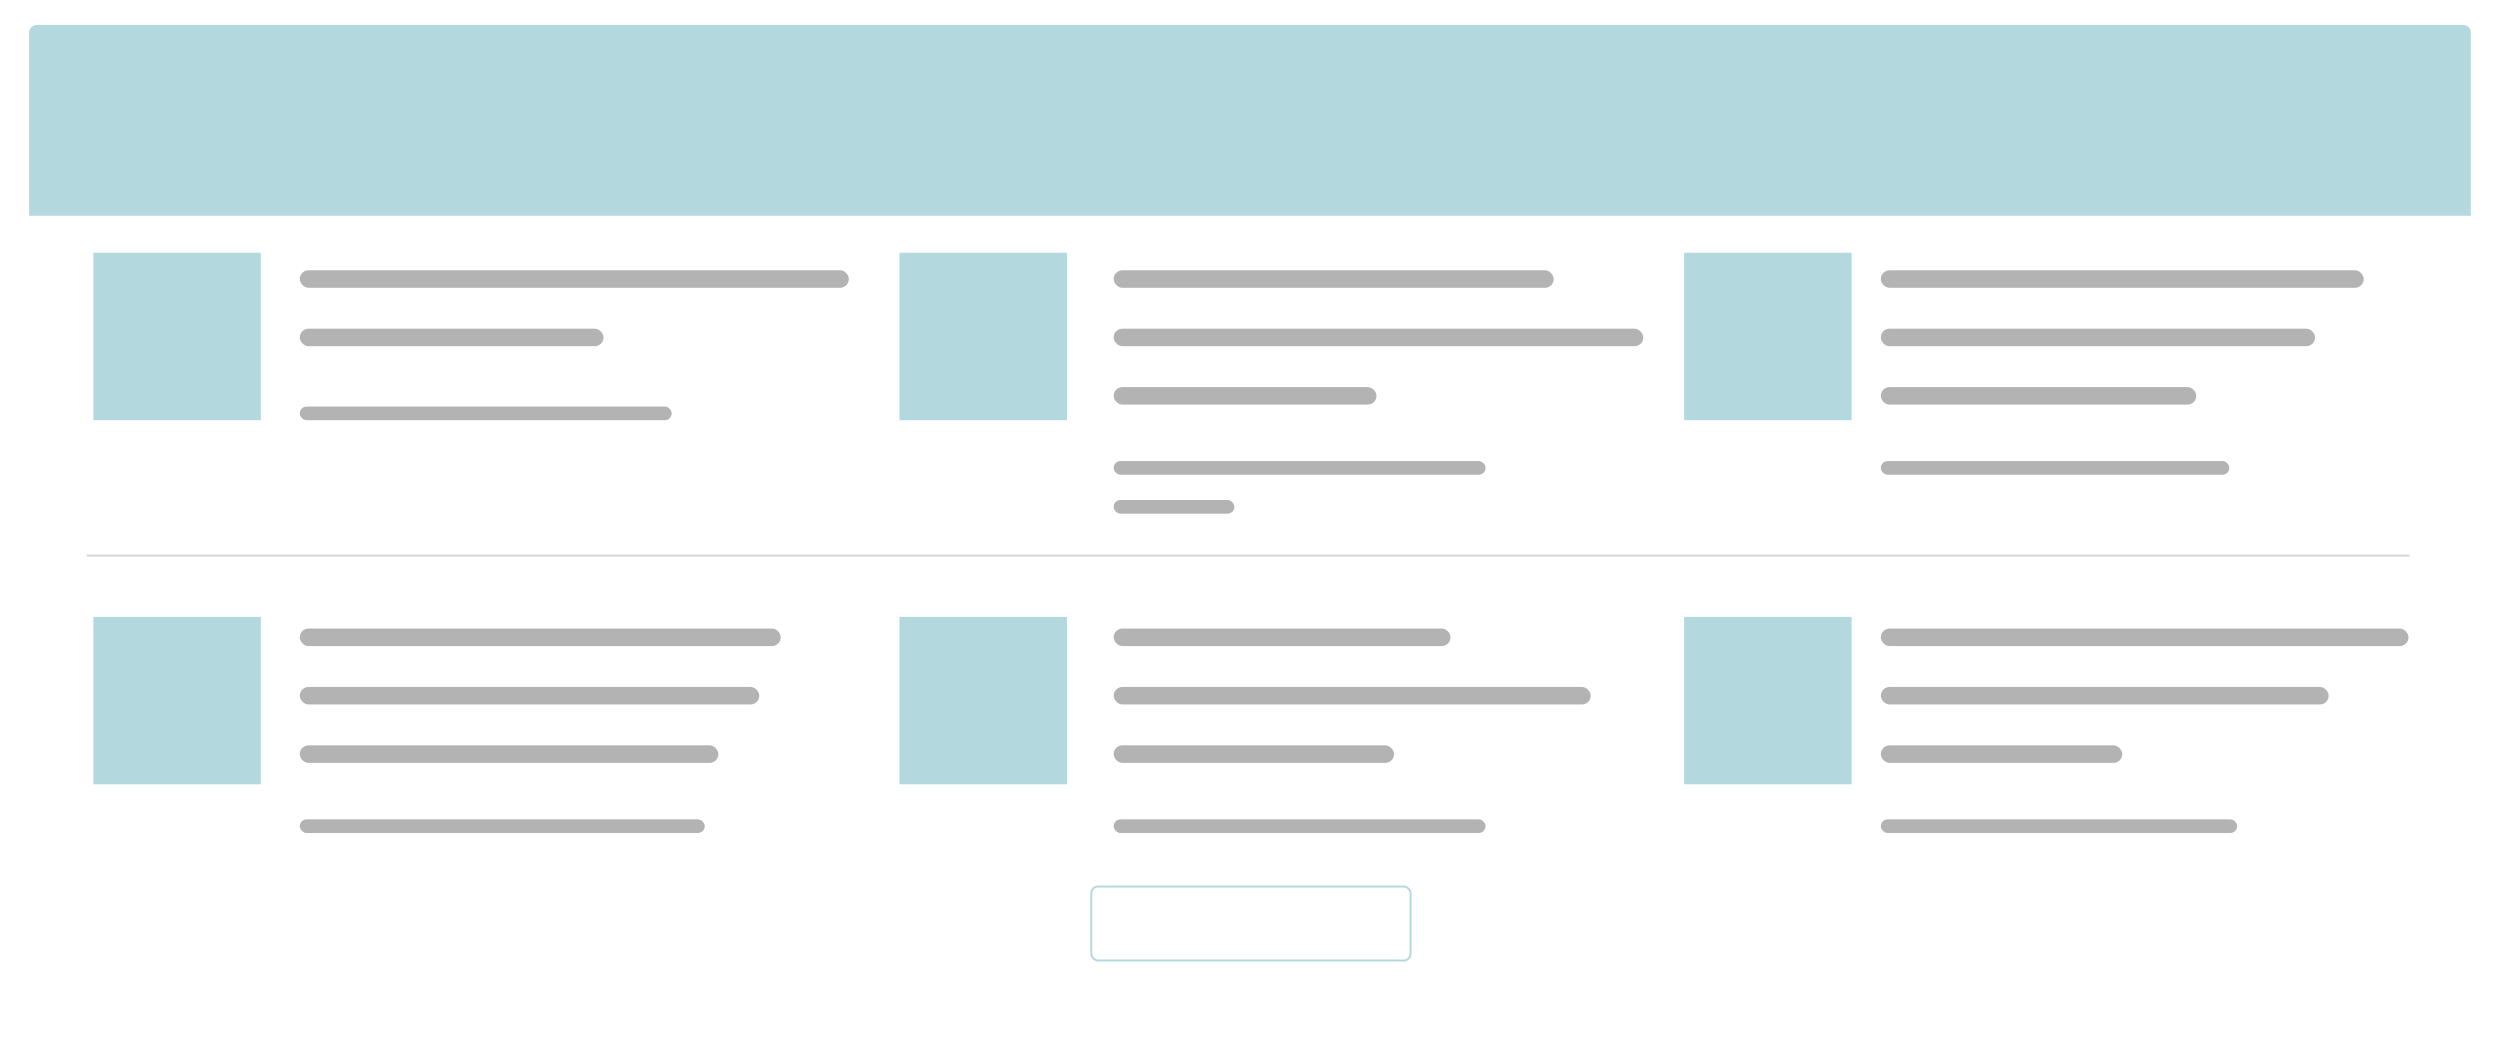 <svg xmlns="http://www.w3.org/2000/svg" xmlns:xlink="http://www.w3.org/1999/xlink" width="1283.953" height="537.803" viewBox="0 0 1283.953 537.803">
  <defs>
    <filter id="Rechteck_12123" x="0" y="0" width="1283.953" height="537.803" filterUnits="userSpaceOnUse">
      <feOffset dy="2" input="SourceAlpha"/>
      <feGaussianBlur stdDeviation="5" result="blur"/>
      <feFlood flood-opacity="0.224"/>
      <feComposite operator="in" in2="blur"/>
      <feComposite in="SourceGraphic"/>
    </filter>
  </defs>
  <g id="Gruppe_35398" data-name="Gruppe 35398" transform="translate(12066.953 20041.803)">
    <g transform="matrix(1, 0, 0, 1, -12066.95, -20041.8)" filter="url(#Rechteck_12123)">
      <rect id="Rechteck_12123-2" data-name="Rechteck 12123" width="1253.953" height="507.803" rx="4" transform="translate(15 13)" fill="#fff" opacity="0.3"/>
    </g>
    <path id="Rechteck_12124" data-name="Rechteck 12124" d="M4,0H1250a4,4,0,0,1,4,4V98a0,0,0,0,1,0,0H0a0,0,0,0,1,0,0V4A4,4,0,0,1,4,0Z" transform="translate(-12052 -20029)" fill="#017d8d" opacity="0.3"/>
    <line id="Linie_1077" data-name="Linie 1077" x2="1192.91" transform="translate(-12022.41 -19756.479)" fill="none" stroke="#707070" stroke-width="1" opacity="0.3"/>
    <g id="Gruppe_35397" data-name="Gruppe 35397" transform="translate(-11467.472 -20142)" opacity="0.3">
      <g id="Rechteck_9293" data-name="Rechteck 9293" transform="translate(-39.528 555)" fill="#fff" stroke="#017d8d" stroke-width="1">
        <rect width="165" height="39" rx="4" stroke="none"/>
        <rect x="0.5" y="0.5" width="164" height="38" rx="3.5" fill="none"/>
      </g>
    </g>
    <rect id="Rechteck_12131" data-name="Rechteck 12131" width="282" height="9" rx="4.5" transform="translate(-11913 -19903)" opacity="0.3"/>
    <rect id="Rechteck_12134" data-name="Rechteck 12134" width="226" height="9" rx="4.5" transform="translate(-11495 -19903)" opacity="0.3"/>
    <rect id="Rechteck_12143" data-name="Rechteck 12143" width="247" height="9" rx="4.5" transform="translate(-11913 -19719)" opacity="0.3"/>
    <rect id="Rechteck_12150" data-name="Rechteck 12150" width="173" height="9" rx="4.5" transform="translate(-11495 -19719)" opacity="0.3"/>
    <rect id="Rechteck_12151" data-name="Rechteck 12151" width="271" height="9" rx="4.5" transform="translate(-11101 -19719)" opacity="0.3"/>
    <rect id="Rechteck_12141" data-name="Rechteck 12141" width="248" height="9" rx="4.5" transform="translate(-11101 -19903)" opacity="0.3"/>
    <rect id="Rechteck_12137" data-name="Rechteck 12137" width="135" height="9" rx="4.5" transform="translate(-11495 -19843)" opacity="0.3"/>
    <rect id="Rechteck_12145" data-name="Rechteck 12145" width="215" height="9" rx="4.5" transform="translate(-11913 -19659)" opacity="0.3"/>
    <rect id="Rechteck_12148" data-name="Rechteck 12148" width="144" height="9" rx="4.5" transform="translate(-11495 -19659)" opacity="0.3"/>
    <rect id="Rechteck_12153" data-name="Rechteck 12153" width="124" height="9" rx="4.5" transform="translate(-11101 -19659)" opacity="0.3"/>
    <rect id="Rechteck_12139" data-name="Rechteck 12139" width="162" height="9" rx="4.5" transform="translate(-11101 -19843)" opacity="0.3"/>
    <rect id="Rechteck_12132" data-name="Rechteck 12132" width="156" height="9" rx="4.5" transform="translate(-11913 -19873)" opacity="0.3"/>
    <rect id="Rechteck_12135" data-name="Rechteck 12135" width="272" height="9" rx="4.5" transform="translate(-11495 -19873)" opacity="0.3"/>
    <rect id="Rechteck_12144" data-name="Rechteck 12144" width="236" height="9" rx="4.5" transform="translate(-11913 -19689)" opacity="0.3"/>
    <rect id="Rechteck_12149" data-name="Rechteck 12149" width="245" height="9" rx="4.5" transform="translate(-11495 -19689)" opacity="0.3"/>
    <rect id="Rechteck_12152" data-name="Rechteck 12152" width="230" height="9" rx="4.5" transform="translate(-11101 -19689)" opacity="0.3"/>
    <rect id="Rechteck_12140" data-name="Rechteck 12140" width="223" height="9" rx="4.5" transform="translate(-11101 -19873)" opacity="0.3"/>
    <rect id="Rechteck_12133" data-name="Rechteck 12133" width="191" height="7" rx="3.5" transform="translate(-11913 -19833)" opacity="0.3"/>
    <rect id="Rechteck_12136" data-name="Rechteck 12136" width="191" height="7" rx="3.5" transform="translate(-11495 -19805)" opacity="0.3"/>
    <rect id="Rechteck_12146" data-name="Rechteck 12146" width="208" height="7" rx="3.5" transform="translate(-11913 -19621)" opacity="0.3"/>
    <rect id="Rechteck_12147" data-name="Rechteck 12147" width="191" height="7" rx="3.5" transform="translate(-11495 -19621)" opacity="0.3"/>
    <rect id="Rechteck_12154" data-name="Rechteck 12154" width="183" height="7" rx="3.5" transform="translate(-11101 -19621)" opacity="0.3"/>
    <rect id="Rechteck_12142" data-name="Rechteck 12142" width="179" height="7" rx="3.5" transform="translate(-11101 -19805)" opacity="0.3"/>
    <rect id="Rechteck_12138" data-name="Rechteck 12138" width="62" height="7" rx="3.5" transform="translate(-11495 -19785)" opacity="0.3"/>
    <rect id="Rechteck_12156" data-name="Rechteck 12156" width="86" height="86" transform="translate(-11202 -19912)" fill="#017d8d" opacity="0.3"/>
    <rect id="Rechteck_12157" data-name="Rechteck 12157" width="86" height="86" transform="translate(-11605 -19912)" fill="#017d8d" opacity="0.3"/>
    <rect id="Rechteck_12158" data-name="Rechteck 12158" width="86" height="86" transform="translate(-12019 -19912)" fill="#017d8d" opacity="0.3"/>
    <rect id="Rechteck_12159" data-name="Rechteck 12159" width="86" height="86" transform="translate(-12019 -19725)" fill="#017d8d" opacity="0.3"/>
    <rect id="Rechteck_12160" data-name="Rechteck 12160" width="86" height="86" transform="translate(-11605 -19725)" fill="#017d8d" opacity="0.3"/>
    <rect id="Rechteck_12161" data-name="Rechteck 12161" width="86" height="86" transform="translate(-11202 -19725)" fill="#017d8d" opacity="0.3"/>
  </g>
</svg>
